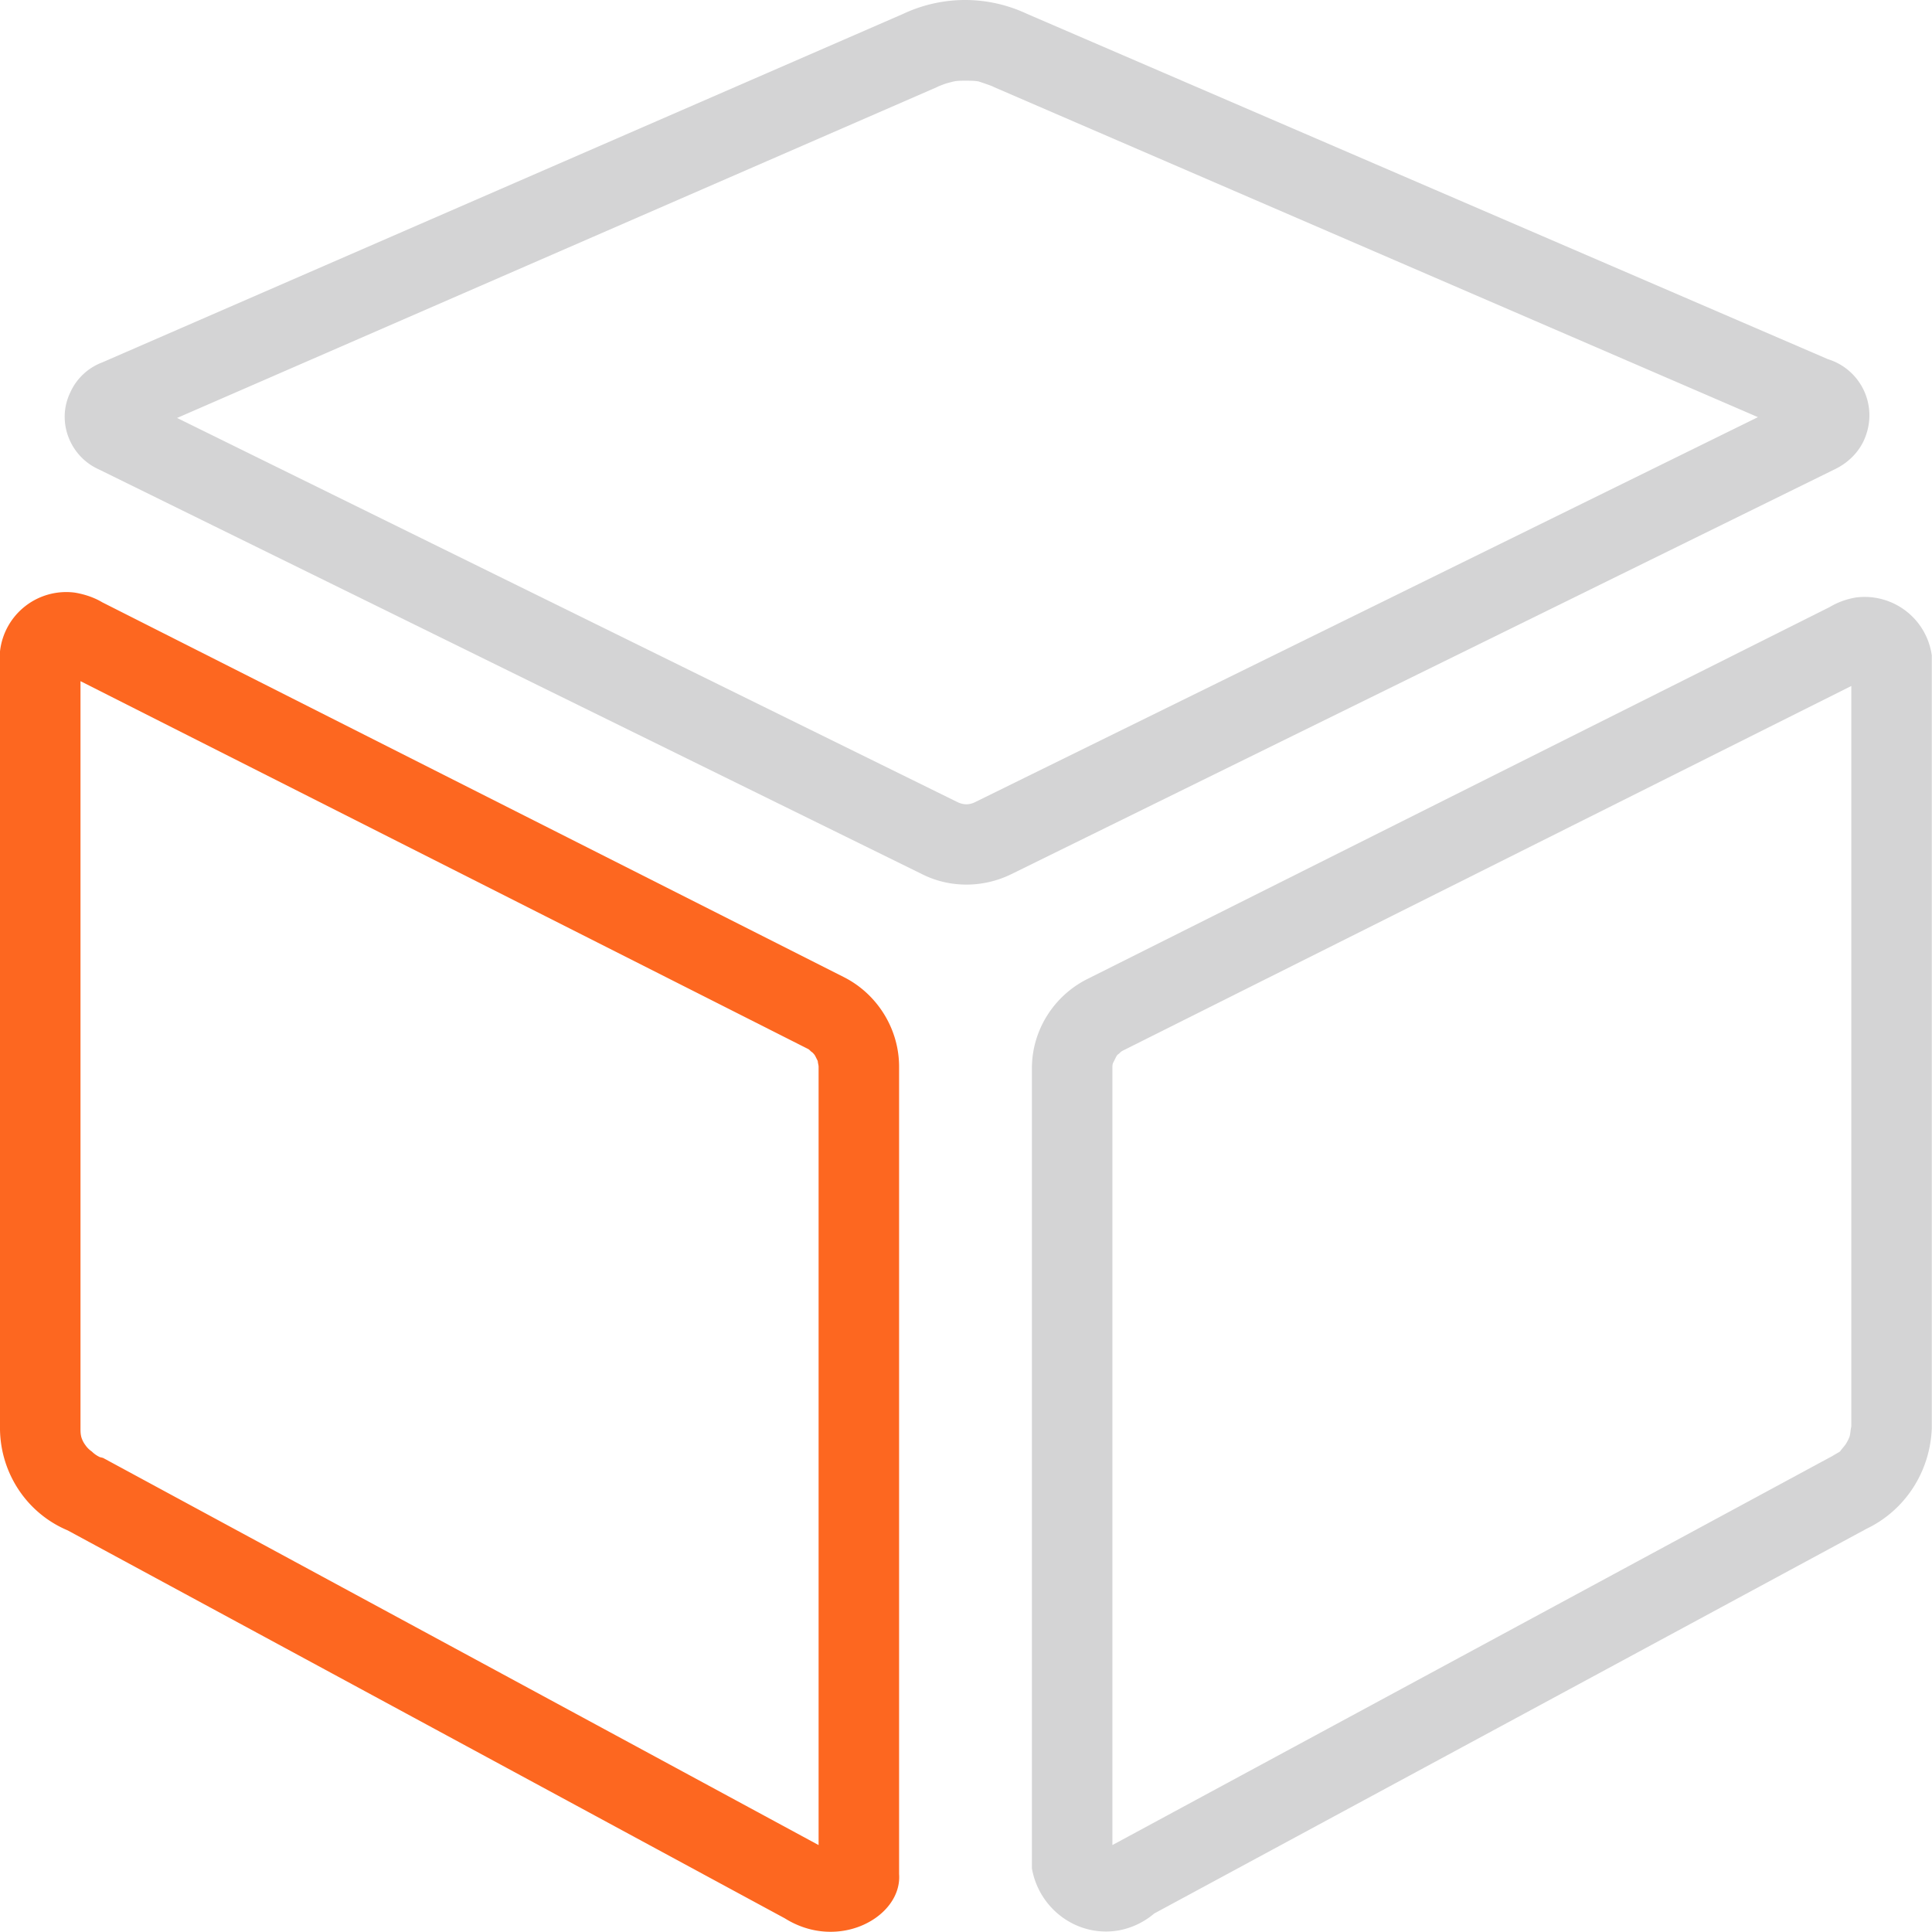 <?xml version="1.0" standalone="no"?><!DOCTYPE svg PUBLIC "-//W3C//DTD SVG 1.1//EN" "http://www.w3.org/Graphics/SVG/1.1/DTD/svg11.dtd"><svg t="1735106773124" class="icon" viewBox="0 0 1024 1024" version="1.1" xmlns="http://www.w3.org/2000/svg" p-id="21457" xmlns:xlink="http://www.w3.org/1999/xlink" width="256" height="256"><path d="M52.475 248.827l436.435 214.591c14.505 7.253 31.997 7.253 46.928 0l436.435-214.591c8.106-3.84 14.505-10.666 17.065-19.198a31.143 31.143 0 0 0-20.478-39.249L544.37 7.359c-20.904-9.812-44.795-9.812-65.7 0L54.181 192.087a30.29 30.29 0 0 0-17.065 16.212c-7.253 15.358 0 33.703 15.358 40.529z m464.592 176.195a11.092 11.092 0 0 1-4.693 1.28c-1.706 0-3.413-0.427-5.119-1.28L93.857 221.524l402.731-175.342 0.853-0.427c2.133-0.853 4.266-1.706 6.399-2.133 2.56-0.853 5.119-0.853 7.679-0.853s5.119 0 7.253 0.427c2.56 0.853 5.119 1.706 7.253 2.56l0.853 0.427 404.864 174.915-414.677 203.925z" fill="#D4D4D5" p-id="21458"></path><path d="M54.181 319.22c-4.266-2.56-9.386-4.266-14.505-5.119a35.324 35.324 0 0 0-39.676 31.143v412.544c0.427 23.464 14.505 44.369 35.836 53.328l380.12 205.632c28.584 17.918 62.287-0.853 60.58-23.464V565.381c0-20.051-11.519-38.396-29.01-47.355L54.181 319.22z m379.694 658.705l-379.267-205.205-1.706-0.427a15.358 15.358 0 0 1-4.266-2.986 12.969 12.969 0 0 1-3.413-3.413 13.353 13.353 0 0 1-2.133-4.266C42.662 759.921 42.662 758.641 42.662 756.934V361.029l385.666 194.966c0.853 0.427 1.28 1.28 2.133 1.706 0.853 0.853 1.28 1.28 1.706 2.133l1.28 2.56c0 0.853 0.427 2.133 0.427 2.986v412.544z" fill="#FD6720" p-id="21459"></path><path d="M969.712 321.78l-393.346 197.099c-17.918 8.959-29.437 27.304-29.437 47.355v424.062c3.84 21.758 24.317 36.69 46.075 32.85 6.826-1.28 13.225-4.266 18.771-8.959l377.561-203.925c20.478-9.812 33.703-30.29 34.556-53.328v-409.557a35.964 35.964 0 0 0-40.102-30.717c-5.119 0.853-9.812 2.56-14.079 5.119z m11.519 41.809v392.492c-0.427 1.706-0.427 3.413-0.853 5.119-0.427 1.28-1.28 2.986-2.133 4.266-0.853 1.28-2.133 2.56-2.986 3.84-1.28 0.853-2.986 1.706-4.266 2.56l-0.853 0.427-380.547 205.632v-411.69c0-1.28 0-2.133 0.427-2.986l1.28-2.56c0.427-0.853 0.853-1.706 1.706-2.133 0.853-0.853 1.28-1.28 2.133-1.706L981.231 363.589z" fill="#D4D4D5" p-id="21460"></path></svg>